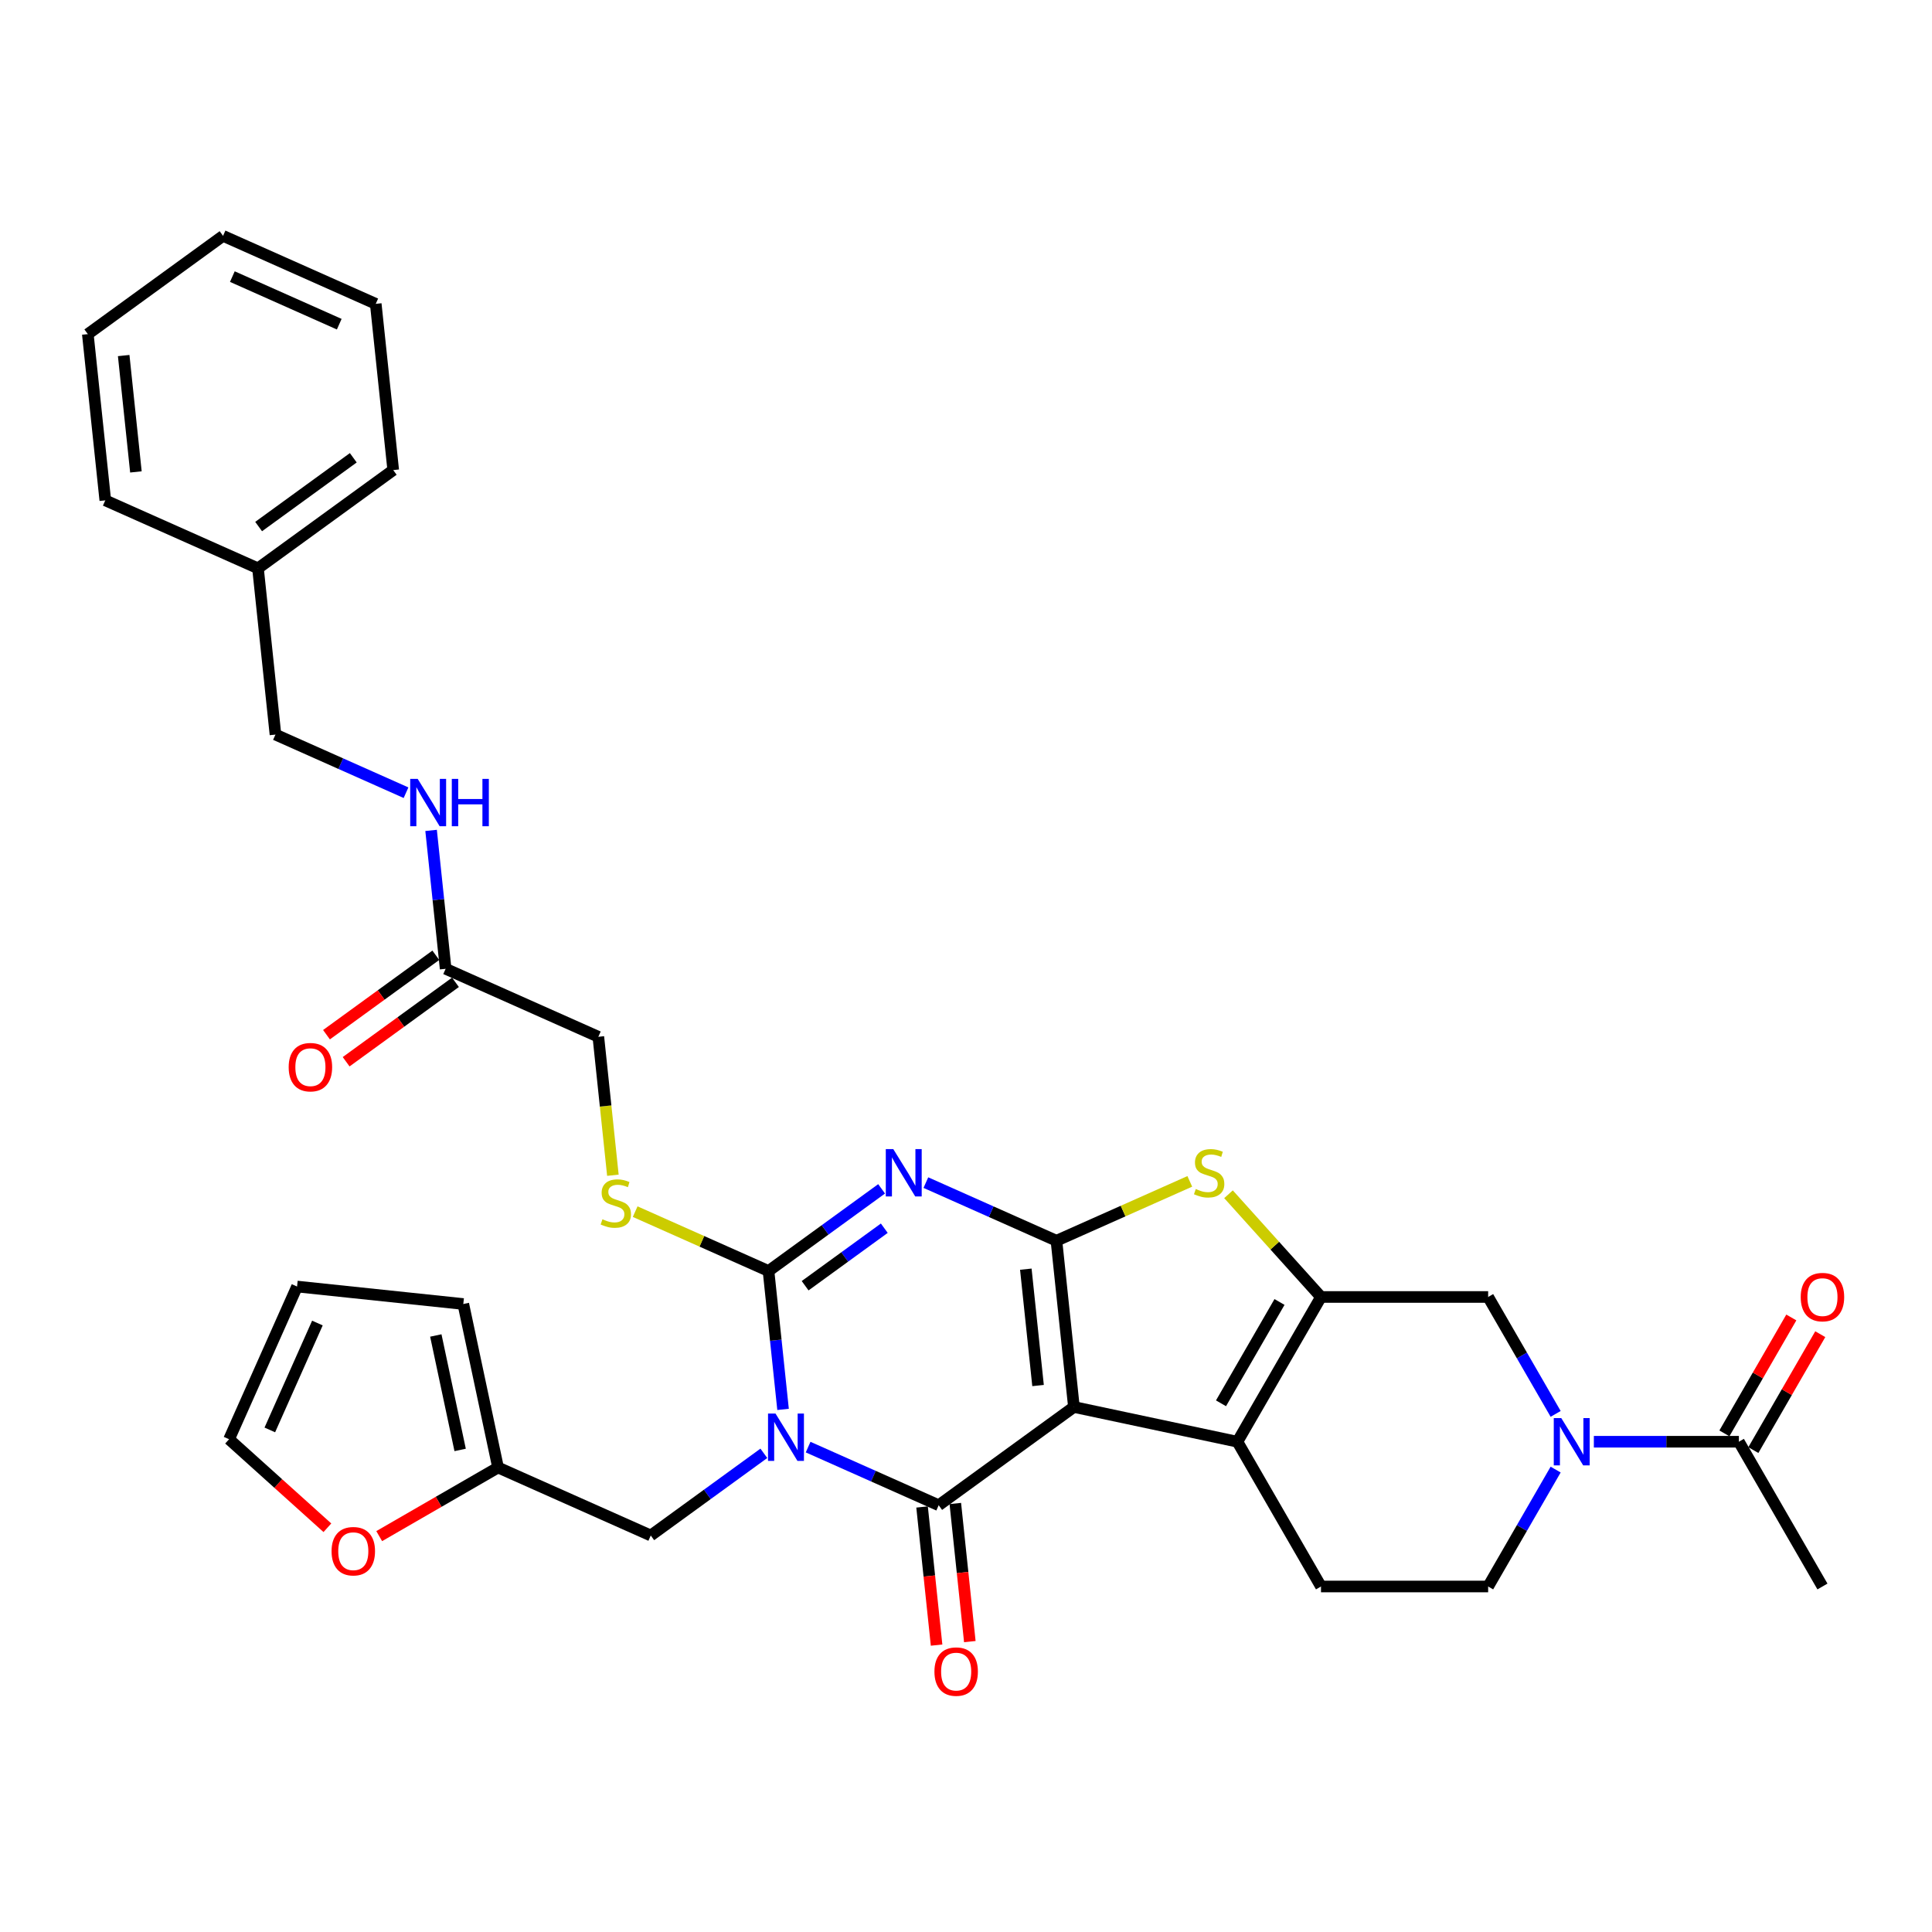 <?xml version='1.0' encoding='iso-8859-1'?>
<svg version='1.1' baseProfile='full'
              xmlns='http://www.w3.org/2000/svg'
                      xmlns:rdkit='http://www.rdkit.org/xml'
                      xmlns:xlink='http://www.w3.org/1999/xlink'
                  xml:space='preserve'
width='1000px' height='1000px' viewBox='0 0 1000 1000'>
<!-- END OF HEADER -->
<rect style='opacity:1.0;fill:#FFFFFF;stroke:none' width='1000' height='1000' x='0' y='0'> </rect>
<path class='bond-1' d='M 555.858,728.251 L 546.814,642.207' style='fill:none;fill-rule:evenodd;stroke:#000000;stroke-width:6px;stroke-linecap:butt;stroke-linejoin:miter;stroke-opacity:1' />
<path class='bond-1' d='M 537.292,717.153 L 530.962,656.922' style='fill:none;fill-rule:evenodd;stroke:#000000;stroke-width:6px;stroke-linecap:butt;stroke-linejoin:miter;stroke-opacity:1' />
<path class='bond-2' d='M 555.858,728.251 L 485.863,779.105' style='fill:none;fill-rule:evenodd;stroke:#000000;stroke-width:6px;stroke-linecap:butt;stroke-linejoin:miter;stroke-opacity:1' />
<path class='bond-5' d='M 555.858,728.251 L 640.485,746.239' style='fill:none;fill-rule:evenodd;stroke:#000000;stroke-width:6px;stroke-linecap:butt;stroke-linejoin:miter;stroke-opacity:1' />
<path class='bond-0' d='M 418.28,749.015 L 452.072,764.06' style='fill:none;fill-rule:evenodd;stroke:#0000FF;stroke-width:6px;stroke-linecap:butt;stroke-linejoin:miter;stroke-opacity:1' />
<path class='bond-0' d='M 452.072,764.06 L 485.863,779.105' style='fill:none;fill-rule:evenodd;stroke:#000000;stroke-width:6px;stroke-linecap:butt;stroke-linejoin:miter;stroke-opacity:1' />
<path class='bond-4' d='M 405.31,729.501 L 401.546,693.686' style='fill:none;fill-rule:evenodd;stroke:#0000FF;stroke-width:6px;stroke-linecap:butt;stroke-linejoin:miter;stroke-opacity:1' />
<path class='bond-4' d='M 401.546,693.686 L 397.781,657.871' style='fill:none;fill-rule:evenodd;stroke:#000000;stroke-width:6px;stroke-linecap:butt;stroke-linejoin:miter;stroke-opacity:1' />
<path class='bond-11' d='M 395.37,752.238 L 366.1,773.503' style='fill:none;fill-rule:evenodd;stroke:#0000FF;stroke-width:6px;stroke-linecap:butt;stroke-linejoin:miter;stroke-opacity:1' />
<path class='bond-11' d='M 366.1,773.503 L 336.831,794.769' style='fill:none;fill-rule:evenodd;stroke:#000000;stroke-width:6px;stroke-linecap:butt;stroke-linejoin:miter;stroke-opacity:1' />
<path class='bond-3' d='M 546.814,642.207 L 513.023,627.162' style='fill:none;fill-rule:evenodd;stroke:#000000;stroke-width:6px;stroke-linecap:butt;stroke-linejoin:miter;stroke-opacity:1' />
<path class='bond-3' d='M 513.023,627.162 L 479.231,612.117' style='fill:none;fill-rule:evenodd;stroke:#0000FF;stroke-width:6px;stroke-linecap:butt;stroke-linejoin:miter;stroke-opacity:1' />
<path class='bond-7' d='M 546.814,642.207 L 581.324,626.842' style='fill:none;fill-rule:evenodd;stroke:#000000;stroke-width:6px;stroke-linecap:butt;stroke-linejoin:miter;stroke-opacity:1' />
<path class='bond-7' d='M 581.324,626.842 L 615.833,611.478' style='fill:none;fill-rule:evenodd;stroke:#CCCC00;stroke-width:6px;stroke-linecap:butt;stroke-linejoin:miter;stroke-opacity:1' />
<path class='bond-15' d='M 477.259,780.01 L 481.016,815.755' style='fill:none;fill-rule:evenodd;stroke:#000000;stroke-width:6px;stroke-linecap:butt;stroke-linejoin:miter;stroke-opacity:1' />
<path class='bond-15' d='M 481.016,815.755 L 484.773,851.501' style='fill:none;fill-rule:evenodd;stroke:#FF0000;stroke-width:6px;stroke-linecap:butt;stroke-linejoin:miter;stroke-opacity:1' />
<path class='bond-15' d='M 494.468,778.201 L 498.225,813.947' style='fill:none;fill-rule:evenodd;stroke:#000000;stroke-width:6px;stroke-linecap:butt;stroke-linejoin:miter;stroke-opacity:1' />
<path class='bond-15' d='M 498.225,813.947 L 501.982,849.693' style='fill:none;fill-rule:evenodd;stroke:#FF0000;stroke-width:6px;stroke-linecap:butt;stroke-linejoin:miter;stroke-opacity:1' />
<path class='bond-36' d='M 456.321,615.34 L 427.051,636.605' style='fill:none;fill-rule:evenodd;stroke:#0000FF;stroke-width:6px;stroke-linecap:butt;stroke-linejoin:miter;stroke-opacity:1' />
<path class='bond-36' d='M 427.051,636.605 L 397.781,657.871' style='fill:none;fill-rule:evenodd;stroke:#000000;stroke-width:6px;stroke-linecap:butt;stroke-linejoin:miter;stroke-opacity:1' />
<path class='bond-36' d='M 457.711,635.718 L 437.222,650.604' style='fill:none;fill-rule:evenodd;stroke:#0000FF;stroke-width:6px;stroke-linecap:butt;stroke-linejoin:miter;stroke-opacity:1' />
<path class='bond-36' d='M 437.222,650.604 L 416.733,665.49' style='fill:none;fill-rule:evenodd;stroke:#000000;stroke-width:6px;stroke-linecap:butt;stroke-linejoin:miter;stroke-opacity:1' />
<path class='bond-12' d='M 397.781,657.871 L 363.272,642.506' style='fill:none;fill-rule:evenodd;stroke:#000000;stroke-width:6px;stroke-linecap:butt;stroke-linejoin:miter;stroke-opacity:1' />
<path class='bond-12' d='M 363.272,642.506 L 328.762,627.142' style='fill:none;fill-rule:evenodd;stroke:#CCCC00;stroke-width:6px;stroke-linecap:butt;stroke-linejoin:miter;stroke-opacity:1' />
<path class='bond-6' d='M 640.485,746.239 L 683.744,671.312' style='fill:none;fill-rule:evenodd;stroke:#000000;stroke-width:6px;stroke-linecap:butt;stroke-linejoin:miter;stroke-opacity:1' />
<path class='bond-6' d='M 631.989,726.348 L 662.27,673.9' style='fill:none;fill-rule:evenodd;stroke:#000000;stroke-width:6px;stroke-linecap:butt;stroke-linejoin:miter;stroke-opacity:1' />
<path class='bond-13' d='M 640.485,746.239 L 683.744,821.166' style='fill:none;fill-rule:evenodd;stroke:#000000;stroke-width:6px;stroke-linecap:butt;stroke-linejoin:miter;stroke-opacity:1' />
<path class='bond-9' d='M 683.744,671.312 L 770.262,671.312' style='fill:none;fill-rule:evenodd;stroke:#000000;stroke-width:6px;stroke-linecap:butt;stroke-linejoin:miter;stroke-opacity:1' />
<path class='bond-34' d='M 683.744,671.312 L 659.808,644.728' style='fill:none;fill-rule:evenodd;stroke:#000000;stroke-width:6px;stroke-linecap:butt;stroke-linejoin:miter;stroke-opacity:1' />
<path class='bond-34' d='M 659.808,644.728 L 635.871,618.144' style='fill:none;fill-rule:evenodd;stroke:#CCCC00;stroke-width:6px;stroke-linecap:butt;stroke-linejoin:miter;stroke-opacity:1' />
<path class='bond-8' d='M 805.199,760.653 L 787.731,790.91' style='fill:none;fill-rule:evenodd;stroke:#0000FF;stroke-width:6px;stroke-linecap:butt;stroke-linejoin:miter;stroke-opacity:1' />
<path class='bond-8' d='M 787.731,790.91 L 770.262,821.166' style='fill:none;fill-rule:evenodd;stroke:#000000;stroke-width:6px;stroke-linecap:butt;stroke-linejoin:miter;stroke-opacity:1' />
<path class='bond-10' d='M 824.976,746.239 L 862.508,746.239' style='fill:none;fill-rule:evenodd;stroke:#0000FF;stroke-width:6px;stroke-linecap:butt;stroke-linejoin:miter;stroke-opacity:1' />
<path class='bond-10' d='M 862.508,746.239 L 900.039,746.239' style='fill:none;fill-rule:evenodd;stroke:#000000;stroke-width:6px;stroke-linecap:butt;stroke-linejoin:miter;stroke-opacity:1' />
<path class='bond-35' d='M 805.199,731.825 L 787.731,701.569' style='fill:none;fill-rule:evenodd;stroke:#0000FF;stroke-width:6px;stroke-linecap:butt;stroke-linejoin:miter;stroke-opacity:1' />
<path class='bond-35' d='M 787.731,701.569 L 770.262,671.312' style='fill:none;fill-rule:evenodd;stroke:#000000;stroke-width:6px;stroke-linecap:butt;stroke-linejoin:miter;stroke-opacity:1' />
<path class='bond-20' d='M 907.532,750.565 L 924.851,720.568' style='fill:none;fill-rule:evenodd;stroke:#000000;stroke-width:6px;stroke-linecap:butt;stroke-linejoin:miter;stroke-opacity:1' />
<path class='bond-20' d='M 924.851,720.568 L 942.169,690.571' style='fill:none;fill-rule:evenodd;stroke:#FF0000;stroke-width:6px;stroke-linecap:butt;stroke-linejoin:miter;stroke-opacity:1' />
<path class='bond-20' d='M 892.546,741.913 L 909.865,711.916' style='fill:none;fill-rule:evenodd;stroke:#000000;stroke-width:6px;stroke-linecap:butt;stroke-linejoin:miter;stroke-opacity:1' />
<path class='bond-20' d='M 909.865,711.916 L 927.184,681.92' style='fill:none;fill-rule:evenodd;stroke:#FF0000;stroke-width:6px;stroke-linecap:butt;stroke-linejoin:miter;stroke-opacity:1' />
<path class='bond-28' d='M 900.039,746.239 L 943.298,821.166' style='fill:none;fill-rule:evenodd;stroke:#000000;stroke-width:6px;stroke-linecap:butt;stroke-linejoin:miter;stroke-opacity:1' />
<path class='bond-14' d='M 336.831,794.769 L 257.792,759.579' style='fill:none;fill-rule:evenodd;stroke:#000000;stroke-width:6px;stroke-linecap:butt;stroke-linejoin:miter;stroke-opacity:1' />
<path class='bond-25' d='M 317.232,608.302 L 313.466,572.469' style='fill:none;fill-rule:evenodd;stroke:#CCCC00;stroke-width:6px;stroke-linecap:butt;stroke-linejoin:miter;stroke-opacity:1' />
<path class='bond-25' d='M 313.466,572.469 L 309.7,536.637' style='fill:none;fill-rule:evenodd;stroke:#000000;stroke-width:6px;stroke-linecap:butt;stroke-linejoin:miter;stroke-opacity:1' />
<path class='bond-17' d='M 683.744,821.166 L 770.262,821.166' style='fill:none;fill-rule:evenodd;stroke:#000000;stroke-width:6px;stroke-linecap:butt;stroke-linejoin:miter;stroke-opacity:1' />
<path class='bond-18' d='M 257.792,759.579 L 227.034,777.337' style='fill:none;fill-rule:evenodd;stroke:#000000;stroke-width:6px;stroke-linecap:butt;stroke-linejoin:miter;stroke-opacity:1' />
<path class='bond-18' d='M 227.034,777.337 L 196.276,795.096' style='fill:none;fill-rule:evenodd;stroke:#FF0000;stroke-width:6px;stroke-linecap:butt;stroke-linejoin:miter;stroke-opacity:1' />
<path class='bond-21' d='M 257.792,759.579 L 239.804,674.952' style='fill:none;fill-rule:evenodd;stroke:#000000;stroke-width:6px;stroke-linecap:butt;stroke-linejoin:miter;stroke-opacity:1' />
<path class='bond-21' d='M 238.169,750.483 L 225.577,691.243' style='fill:none;fill-rule:evenodd;stroke:#000000;stroke-width:6px;stroke-linecap:butt;stroke-linejoin:miter;stroke-opacity:1' />
<path class='bond-16' d='M 230.662,501.447 L 309.7,536.637' style='fill:none;fill-rule:evenodd;stroke:#000000;stroke-width:6px;stroke-linecap:butt;stroke-linejoin:miter;stroke-opacity:1' />
<path class='bond-19' d='M 230.662,501.447 L 226.897,465.632' style='fill:none;fill-rule:evenodd;stroke:#000000;stroke-width:6px;stroke-linecap:butt;stroke-linejoin:miter;stroke-opacity:1' />
<path class='bond-19' d='M 226.897,465.632 L 223.133,429.817' style='fill:none;fill-rule:evenodd;stroke:#0000FF;stroke-width:6px;stroke-linecap:butt;stroke-linejoin:miter;stroke-opacity:1' />
<path class='bond-24' d='M 225.576,494.447 L 197.284,515.003' style='fill:none;fill-rule:evenodd;stroke:#000000;stroke-width:6px;stroke-linecap:butt;stroke-linejoin:miter;stroke-opacity:1' />
<path class='bond-24' d='M 197.284,515.003 L 168.992,535.558' style='fill:none;fill-rule:evenodd;stroke:#FF0000;stroke-width:6px;stroke-linecap:butt;stroke-linejoin:miter;stroke-opacity:1' />
<path class='bond-24' d='M 235.747,508.446 L 207.455,529.002' style='fill:none;fill-rule:evenodd;stroke:#000000;stroke-width:6px;stroke-linecap:butt;stroke-linejoin:miter;stroke-opacity:1' />
<path class='bond-24' d='M 207.455,529.002 L 179.163,549.557' style='fill:none;fill-rule:evenodd;stroke:#FF0000;stroke-width:6px;stroke-linecap:butt;stroke-linejoin:miter;stroke-opacity:1' />
<path class='bond-22' d='M 169.455,790.763 L 144.013,767.855' style='fill:none;fill-rule:evenodd;stroke:#FF0000;stroke-width:6px;stroke-linecap:butt;stroke-linejoin:miter;stroke-opacity:1' />
<path class='bond-22' d='M 144.013,767.855 L 118.57,744.946' style='fill:none;fill-rule:evenodd;stroke:#000000;stroke-width:6px;stroke-linecap:butt;stroke-linejoin:miter;stroke-opacity:1' />
<path class='bond-26' d='M 210.163,410.303 L 176.371,395.258' style='fill:none;fill-rule:evenodd;stroke:#0000FF;stroke-width:6px;stroke-linecap:butt;stroke-linejoin:miter;stroke-opacity:1' />
<path class='bond-26' d='M 176.371,395.258 L 142.58,380.213' style='fill:none;fill-rule:evenodd;stroke:#000000;stroke-width:6px;stroke-linecap:butt;stroke-linejoin:miter;stroke-opacity:1' />
<path class='bond-23' d='M 239.804,674.952 L 153.76,665.908' style='fill:none;fill-rule:evenodd;stroke:#000000;stroke-width:6px;stroke-linecap:butt;stroke-linejoin:miter;stroke-opacity:1' />
<path class='bond-37' d='M 118.57,744.946 L 153.76,665.908' style='fill:none;fill-rule:evenodd;stroke:#000000;stroke-width:6px;stroke-linecap:butt;stroke-linejoin:miter;stroke-opacity:1' />
<path class='bond-37' d='M 139.656,740.129 L 164.289,684.802' style='fill:none;fill-rule:evenodd;stroke:#000000;stroke-width:6px;stroke-linecap:butt;stroke-linejoin:miter;stroke-opacity:1' />
<path class='bond-27' d='M 142.58,380.213 L 133.536,294.169' style='fill:none;fill-rule:evenodd;stroke:#000000;stroke-width:6px;stroke-linecap:butt;stroke-linejoin:miter;stroke-opacity:1' />
<path class='bond-29' d='M 133.536,294.169 L 203.531,243.315' style='fill:none;fill-rule:evenodd;stroke:#000000;stroke-width:6px;stroke-linecap:butt;stroke-linejoin:miter;stroke-opacity:1' />
<path class='bond-29' d='M 133.865,272.542 L 182.861,236.944' style='fill:none;fill-rule:evenodd;stroke:#000000;stroke-width:6px;stroke-linecap:butt;stroke-linejoin:miter;stroke-opacity:1' />
<path class='bond-30' d='M 133.536,294.169 L 54.498,258.979' style='fill:none;fill-rule:evenodd;stroke:#000000;stroke-width:6px;stroke-linecap:butt;stroke-linejoin:miter;stroke-opacity:1' />
<path class='bond-31' d='M 203.531,243.315 L 194.487,157.271' style='fill:none;fill-rule:evenodd;stroke:#000000;stroke-width:6px;stroke-linecap:butt;stroke-linejoin:miter;stroke-opacity:1' />
<path class='bond-32' d='M 54.498,258.979 L 45.455,172.935' style='fill:none;fill-rule:evenodd;stroke:#000000;stroke-width:6px;stroke-linecap:butt;stroke-linejoin:miter;stroke-opacity:1' />
<path class='bond-32' d='M 70.35,244.263 L 64.02,184.033' style='fill:none;fill-rule:evenodd;stroke:#000000;stroke-width:6px;stroke-linecap:butt;stroke-linejoin:miter;stroke-opacity:1' />
<path class='bond-38' d='M 194.487,157.271 L 115.449,122.081' style='fill:none;fill-rule:evenodd;stroke:#000000;stroke-width:6px;stroke-linecap:butt;stroke-linejoin:miter;stroke-opacity:1' />
<path class='bond-38' d='M 175.593,167.8 L 120.267,143.167' style='fill:none;fill-rule:evenodd;stroke:#000000;stroke-width:6px;stroke-linecap:butt;stroke-linejoin:miter;stroke-opacity:1' />
<path class='bond-33' d='M 45.455,172.935 L 115.449,122.081' style='fill:none;fill-rule:evenodd;stroke:#000000;stroke-width:6px;stroke-linecap:butt;stroke-linejoin:miter;stroke-opacity:1' />
<path  class='atom-1' d='M 401.409 731.664
L 409.438 744.642
Q 410.234 745.922, 411.514 748.241
Q 412.795 750.56, 412.864 750.698
L 412.864 731.664
L 416.117 731.664
L 416.117 756.166
L 412.76 756.166
L 404.143 741.977
Q 403.139 740.316, 402.067 738.413
Q 401.028 736.509, 400.717 735.921
L 400.717 756.166
L 397.533 756.166
L 397.533 731.664
L 401.409 731.664
' fill='#0000FF'/>
<path  class='atom-4' d='M 462.36 594.766
L 470.389 607.744
Q 471.185 609.024, 472.465 611.343
Q 473.746 613.662, 473.815 613.8
L 473.815 594.766
L 477.068 594.766
L 477.068 619.268
L 473.711 619.268
L 465.094 605.079
Q 464.09 603.418, 463.017 601.515
Q 461.979 599.611, 461.668 599.023
L 461.668 619.268
L 458.484 619.268
L 458.484 594.766
L 462.36 594.766
' fill='#0000FF'/>
<path  class='atom-8' d='M 618.931 615.427
Q 619.208 615.53, 620.35 616.015
Q 621.492 616.499, 622.738 616.811
Q 624.018 617.088, 625.264 617.088
Q 627.583 617.088, 628.932 615.98
Q 630.282 614.838, 630.282 612.866
Q 630.282 611.516, 629.59 610.685
Q 628.932 609.855, 627.894 609.405
Q 626.856 608.955, 625.125 608.436
Q 622.945 607.778, 621.63 607.156
Q 620.35 606.533, 619.415 605.218
Q 618.516 603.902, 618.516 601.688
Q 618.516 598.608, 620.592 596.704
Q 622.703 594.801, 626.856 594.801
Q 629.694 594.801, 632.912 596.15
L 632.116 598.815
Q 629.175 597.604, 626.96 597.604
Q 624.572 597.604, 623.257 598.608
Q 621.942 599.577, 621.976 601.272
Q 621.976 602.587, 622.634 603.383
Q 623.326 604.179, 624.295 604.629
Q 625.299 605.079, 626.96 605.598
Q 629.175 606.29, 630.49 606.982
Q 631.805 607.675, 632.739 609.094
Q 633.708 610.478, 633.708 612.866
Q 633.708 616.257, 631.424 618.091
Q 629.175 619.891, 625.402 619.891
Q 623.222 619.891, 621.561 619.406
Q 619.934 618.957, 617.996 618.161
L 618.931 615.427
' fill='#CCCC00'/>
<path  class='atom-9' d='M 808.105 733.988
L 816.134 746.966
Q 816.93 748.247, 818.21 750.565
Q 819.491 752.884, 819.56 753.022
L 819.56 733.988
L 822.813 733.988
L 822.813 758.49
L 819.456 758.49
L 810.839 744.301
Q 809.835 742.64, 808.763 740.737
Q 807.724 738.833, 807.413 738.245
L 807.413 758.49
L 804.229 758.49
L 804.229 733.988
L 808.105 733.988
' fill='#0000FF'/>
<path  class='atom-13' d='M 311.822 631.091
Q 312.099 631.194, 313.241 631.679
Q 314.383 632.163, 315.629 632.475
Q 316.909 632.752, 318.155 632.752
Q 320.474 632.752, 321.823 631.644
Q 323.173 630.502, 323.173 628.53
Q 323.173 627.18, 322.481 626.349
Q 321.823 625.519, 320.785 625.069
Q 319.747 624.619, 318.017 624.1
Q 315.836 623.442, 314.521 622.819
Q 313.241 622.197, 312.306 620.881
Q 311.407 619.566, 311.407 617.352
Q 311.407 614.271, 313.483 612.368
Q 315.594 610.465, 319.747 610.465
Q 322.585 610.465, 325.803 611.814
L 325.007 614.479
Q 322.066 613.268, 319.851 613.268
Q 317.463 613.268, 316.148 614.271
Q 314.833 615.24, 314.867 616.936
Q 314.867 618.251, 315.525 619.047
Q 316.217 619.843, 317.186 620.293
Q 318.19 620.743, 319.851 621.262
Q 322.066 621.954, 323.381 622.646
Q 324.696 623.339, 325.63 624.757
Q 326.599 626.142, 326.599 628.53
Q 326.599 631.921, 324.315 633.755
Q 322.066 635.555, 318.293 635.555
Q 316.113 635.555, 314.452 635.07
Q 312.825 634.621, 310.887 633.825
L 311.822 631.091
' fill='#CCCC00'/>
<path  class='atom-16' d='M 483.659 865.218
Q 483.659 859.335, 486.566 856.048
Q 489.473 852.76, 494.907 852.76
Q 500.34 852.76, 503.247 856.048
Q 506.154 859.335, 506.154 865.218
Q 506.154 871.171, 503.212 874.562
Q 500.271 877.919, 494.907 877.919
Q 489.508 877.919, 486.566 874.562
Q 483.659 871.205, 483.659 865.218
M 494.907 875.151
Q 498.644 875.151, 500.652 872.659
Q 502.693 870.133, 502.693 865.218
Q 502.693 860.408, 500.652 857.986
Q 498.644 855.528, 494.907 855.528
Q 491.169 855.528, 489.127 857.951
Q 487.12 860.373, 487.12 865.218
Q 487.12 870.167, 489.127 872.659
Q 491.169 875.151, 494.907 875.151
' fill='#FF0000'/>
<path  class='atom-19' d='M 171.618 802.907
Q 171.618 797.024, 174.525 793.736
Q 177.432 790.449, 182.866 790.449
Q 188.299 790.449, 191.206 793.736
Q 194.113 797.024, 194.113 802.907
Q 194.113 808.86, 191.171 812.251
Q 188.23 815.608, 182.866 815.608
Q 177.467 815.608, 174.525 812.251
Q 171.618 808.894, 171.618 802.907
M 182.866 812.84
Q 186.603 812.84, 188.61 810.348
Q 190.652 807.822, 190.652 802.907
Q 190.652 798.097, 188.61 795.674
Q 186.603 793.217, 182.866 793.217
Q 179.128 793.217, 177.086 795.64
Q 175.079 798.062, 175.079 802.907
Q 175.079 807.856, 177.086 810.348
Q 179.128 812.84, 182.866 812.84
' fill='#FF0000'/>
<path  class='atom-20' d='M 216.202 403.152
L 224.231 416.13
Q 225.027 417.41, 226.307 419.729
Q 227.588 422.047, 227.657 422.186
L 227.657 403.152
L 230.91 403.152
L 230.91 427.654
L 227.553 427.654
L 218.936 413.465
Q 217.932 411.804, 216.86 409.9
Q 215.821 407.997, 215.51 407.409
L 215.51 427.654
L 212.326 427.654
L 212.326 403.152
L 216.202 403.152
' fill='#0000FF'/>
<path  class='atom-20' d='M 233.852 403.152
L 237.174 403.152
L 237.174 413.569
L 249.702 413.569
L 249.702 403.152
L 253.024 403.152
L 253.024 427.654
L 249.702 427.654
L 249.702 416.337
L 237.174 416.337
L 237.174 427.654
L 233.852 427.654
L 233.852 403.152
' fill='#0000FF'/>
<path  class='atom-21' d='M 932.051 671.382
Q 932.051 665.498, 934.958 662.211
Q 937.865 658.923, 943.298 658.923
Q 948.731 658.923, 951.638 662.211
Q 954.545 665.498, 954.545 671.382
Q 954.545 677.334, 951.604 680.726
Q 948.662 684.083, 943.298 684.083
Q 937.899 684.083, 934.958 680.726
Q 932.051 677.369, 932.051 671.382
M 943.298 681.314
Q 947.036 681.314, 949.043 678.822
Q 951.085 676.296, 951.085 671.382
Q 951.085 666.571, 949.043 664.149
Q 947.036 661.692, 943.298 661.692
Q 939.561 661.692, 937.519 664.114
Q 935.511 666.537, 935.511 671.382
Q 935.511 676.331, 937.519 678.822
Q 939.561 681.314, 943.298 681.314
' fill='#FF0000'/>
<path  class='atom-25' d='M 149.42 552.37
Q 149.42 546.487, 152.327 543.199
Q 155.234 539.912, 160.667 539.912
Q 166.1 539.912, 169.007 543.199
Q 171.914 546.487, 171.914 552.37
Q 171.914 558.323, 168.973 561.714
Q 166.031 565.071, 160.667 565.071
Q 155.268 565.071, 152.327 561.714
Q 149.42 558.357, 149.42 552.37
M 160.667 562.302
Q 164.405 562.302, 166.412 559.811
Q 168.454 557.284, 168.454 552.37
Q 168.454 547.56, 166.412 545.137
Q 164.405 542.68, 160.667 542.68
Q 156.929 542.68, 154.888 545.103
Q 152.88 547.525, 152.88 552.37
Q 152.88 557.319, 154.888 559.811
Q 156.929 562.302, 160.667 562.302
' fill='#FF0000'/>
</svg>
